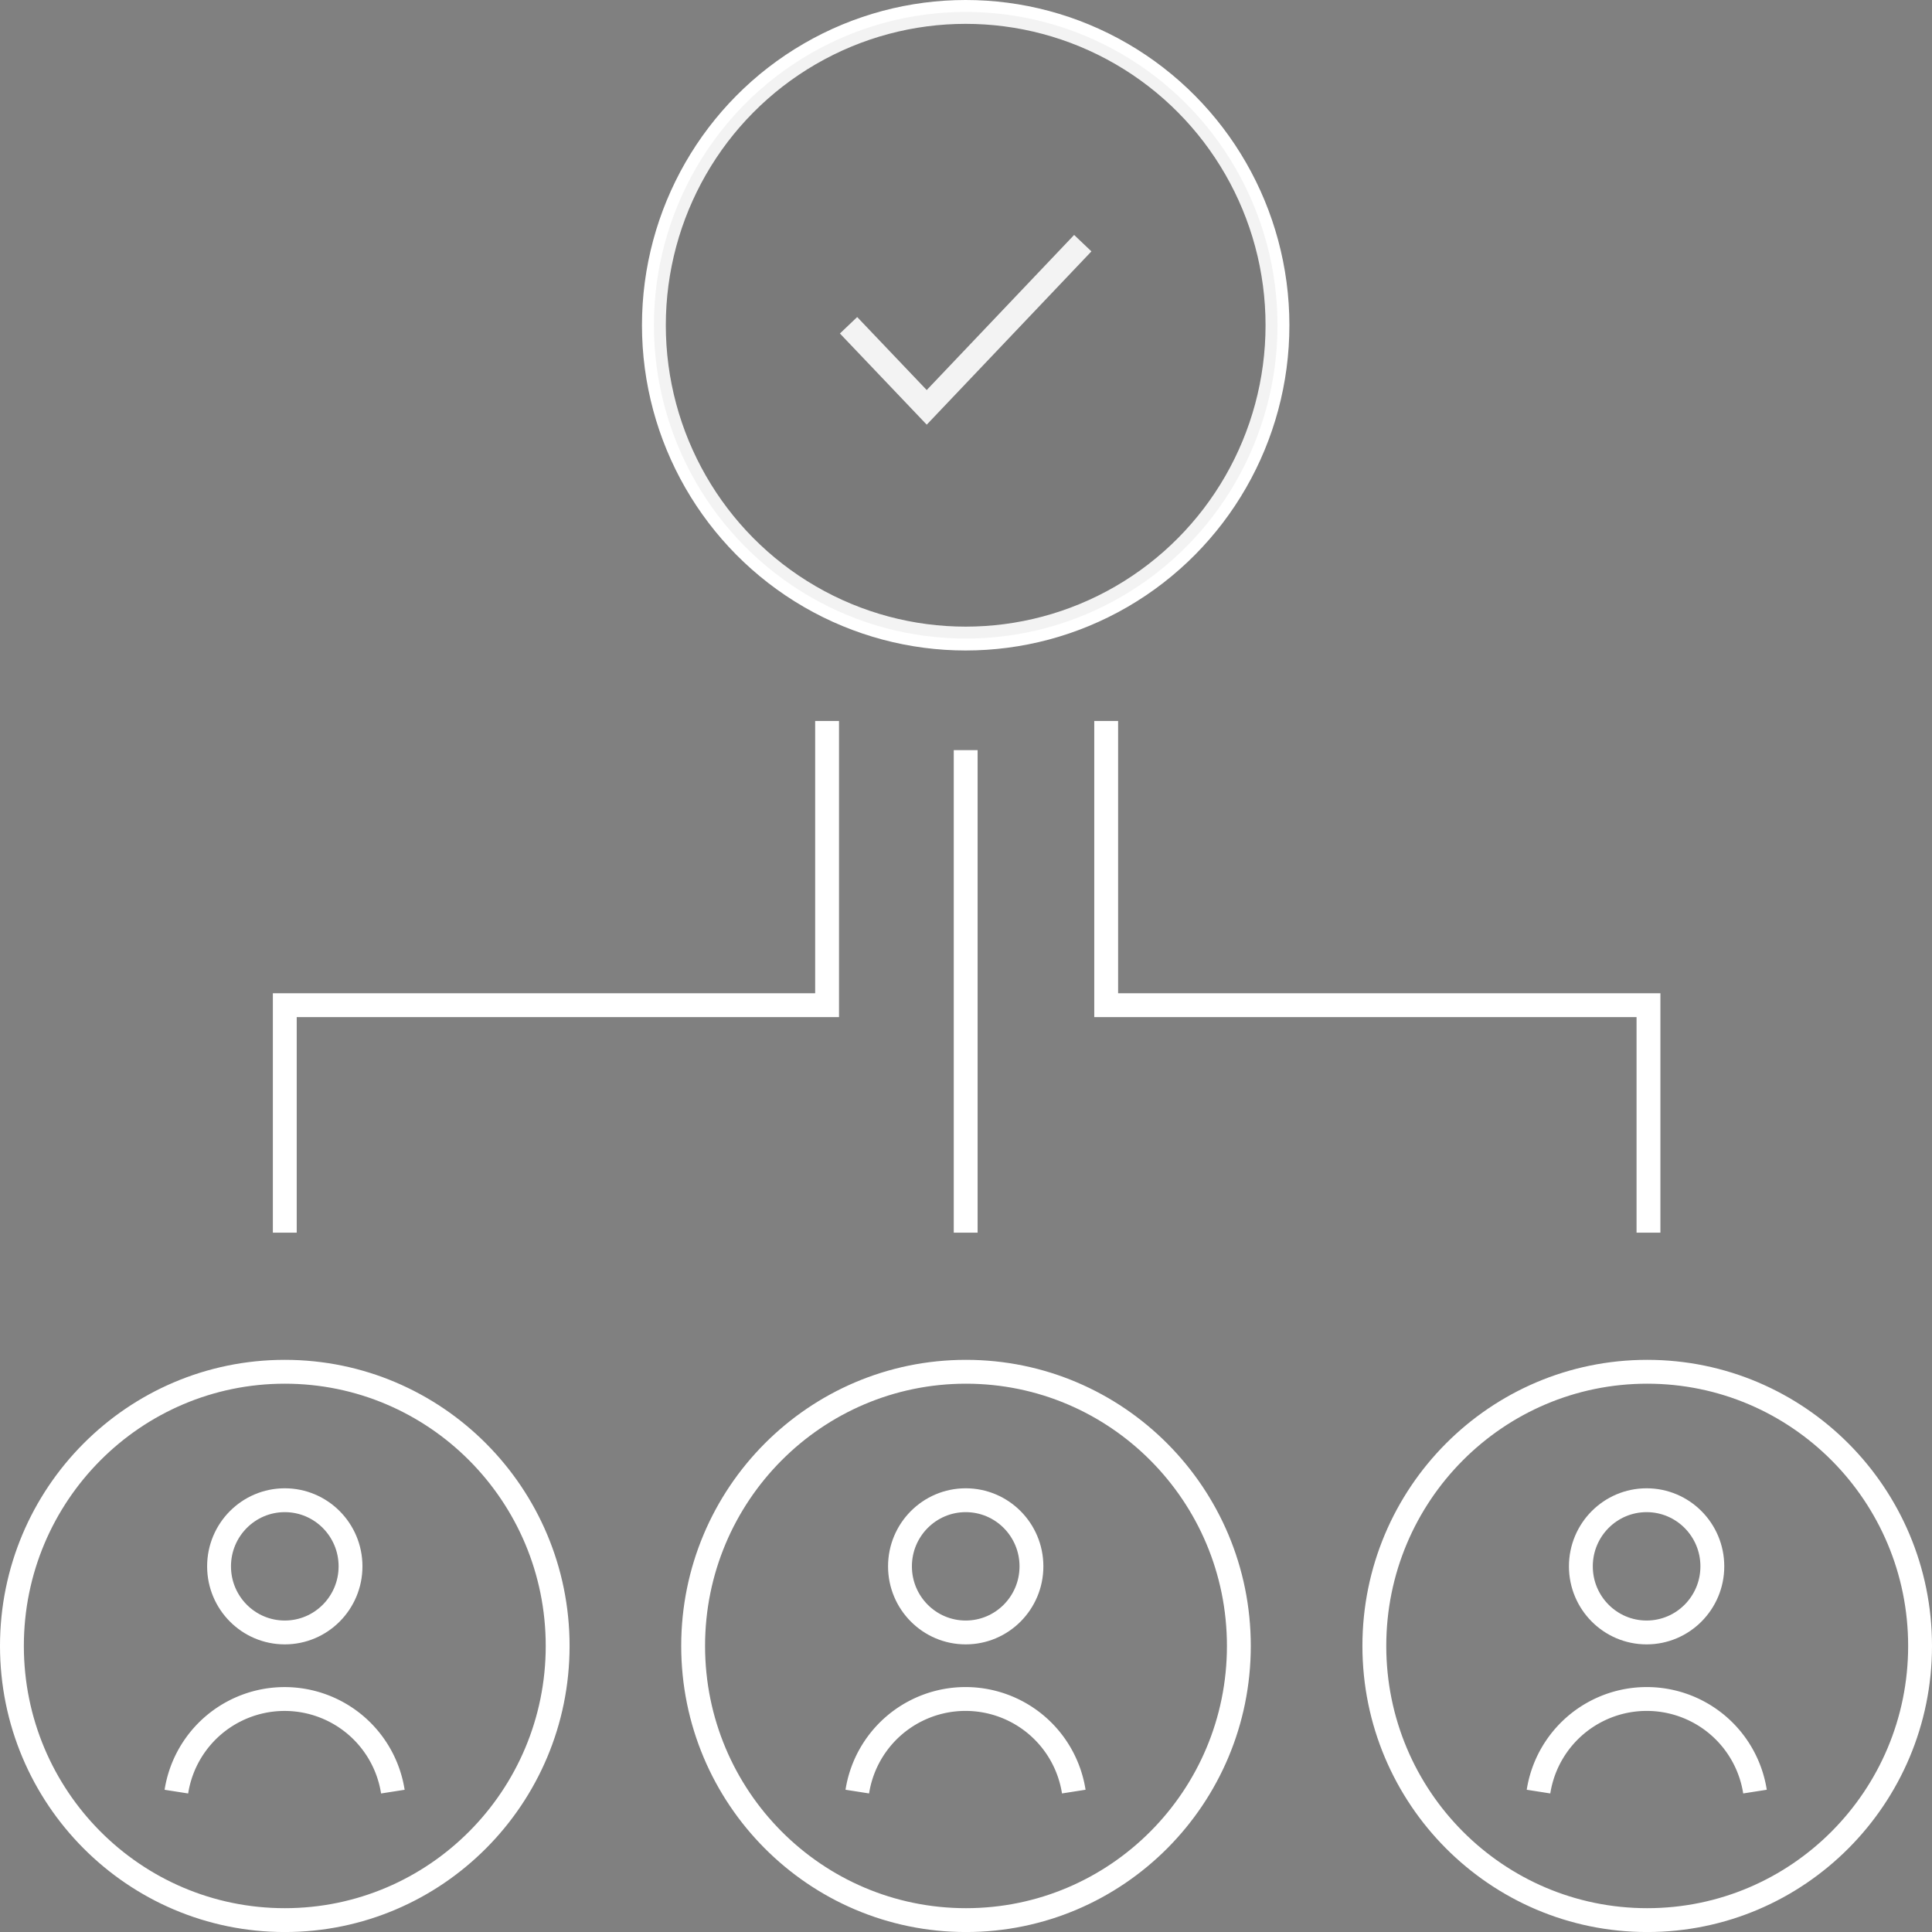 <svg class="mb-7" xmlns="http://www.w3.org/2000/svg" width="60.75" height="60.75" viewBox="0 0 60.75 60.75">
                <rect x="0" y="0" width="60.75" height="60.75" fill="#808080" stroke="none"/>
                <g id="Group_956" data-name="Group 956" transform="translate(6564.599 -5262.625)">
                  <g id="Group_537" data-name="Group 537" transform="translate(-6564.224 5263)">
                    <ellipse id="Ellipse_38" data-name="Ellipse 38" cx="9.804" cy="9.852" rx="9.804" ry="9.852" transform="translate(20.186)" fill="none" stroke="#fff" stroke-width="0.75"></ellipse>
                    <ellipse id="Ellipse_39" data-name="Ellipse 39" cx="8.58" cy="8.621" rx="8.58" ry="8.621" transform="translate(0 42.759)" fill="none" stroke="#fff" stroke-width="0.75"></ellipse>
                    <ellipse id="Ellipse_40" data-name="Ellipse 40" cx="2.067" cy="2.079" rx="2.067" ry="2.079" transform="translate(6.513 46.798)" fill="none" stroke="#fff" stroke-width="0.75"></ellipse>
                    <path id="Path_1665" data-name="Path 1665" d="M33.831,7.65l-4.907,5.163-2.458-2.581M5.33,56.34a3.445,3.445,0,0,1,6.807,0" transform="translate(-0.159 -0.379)" fill="none" stroke="#fff" stroke-width="0.75" fill-rule="evenodd"></path>
                    <g id="Group_535" data-name="Group 535" transform="translate(26.582 46.798)">
                      <ellipse id="Ellipse_41" data-name="Ellipse 41" cx="2.067" cy="2.079" rx="2.067" ry="2.079" transform="translate(1.342 0)" fill="none" stroke="#fff" stroke-width="0.75"></ellipse>
                      <path id="Path_1666" data-name="Path 1666" d="M.19,10.026a3.445,3.445,0,0,1,6.807,0" transform="translate(-0.19 -0.864)" fill="none" stroke="#fff" stroke-width="0.75" fill-rule="evenodd"></path>
                    </g>
                    <ellipse id="Ellipse_42" data-name="Ellipse 42" cx="8.58" cy="8.621" rx="8.58" ry="8.621" transform="translate(21.42 42.759)" fill="none" stroke="#fff" stroke-width="0.75"></ellipse>
                    <g id="Group_536" data-name="Group 536" transform="translate(48.002 46.798)">
                      <ellipse id="Ellipse_43" data-name="Ellipse 43" cx="2.067" cy="2.079" rx="2.067" ry="2.079" transform="translate(1.332 0)" fill="none" stroke="#fff" stroke-width="0.75"></ellipse>
                      <path id="Path_1667" data-name="Path 1667" d="M.06,10.026a3.445,3.445,0,0,1,6.807,0" transform="translate(-0.06 -0.864)" fill="none" stroke="#fff" stroke-width="0.75" fill-rule="evenodd"></path>
                    </g>
                    <ellipse id="Ellipse_44" data-name="Ellipse 44" cx="8.58" cy="8.621" rx="8.58" ry="8.621" transform="translate(42.84 42.759)" fill="none" stroke="#fff" stroke-width="0.75"></ellipse>
                    <path id="Path_1668" data-name="Path 1668" d="M30.22,23.816V38.989M25.862,22.9v8.936H8.81v7.153M34.638,22.9v8.936H51.69v7.153" transform="translate(-0.23 -0.604)" fill="none" stroke="#fff" stroke-width="0.75" fill-rule="evenodd"></path>
                  </g>
                  <ellipse id="Ellipse_37" data-name="Ellipse 37" cx="9.804" cy="9.852" rx="9.804" ry="9.852" transform="translate(-6544.037 5263)" opacity="0.05"></ellipse>
                </g>
              </svg>